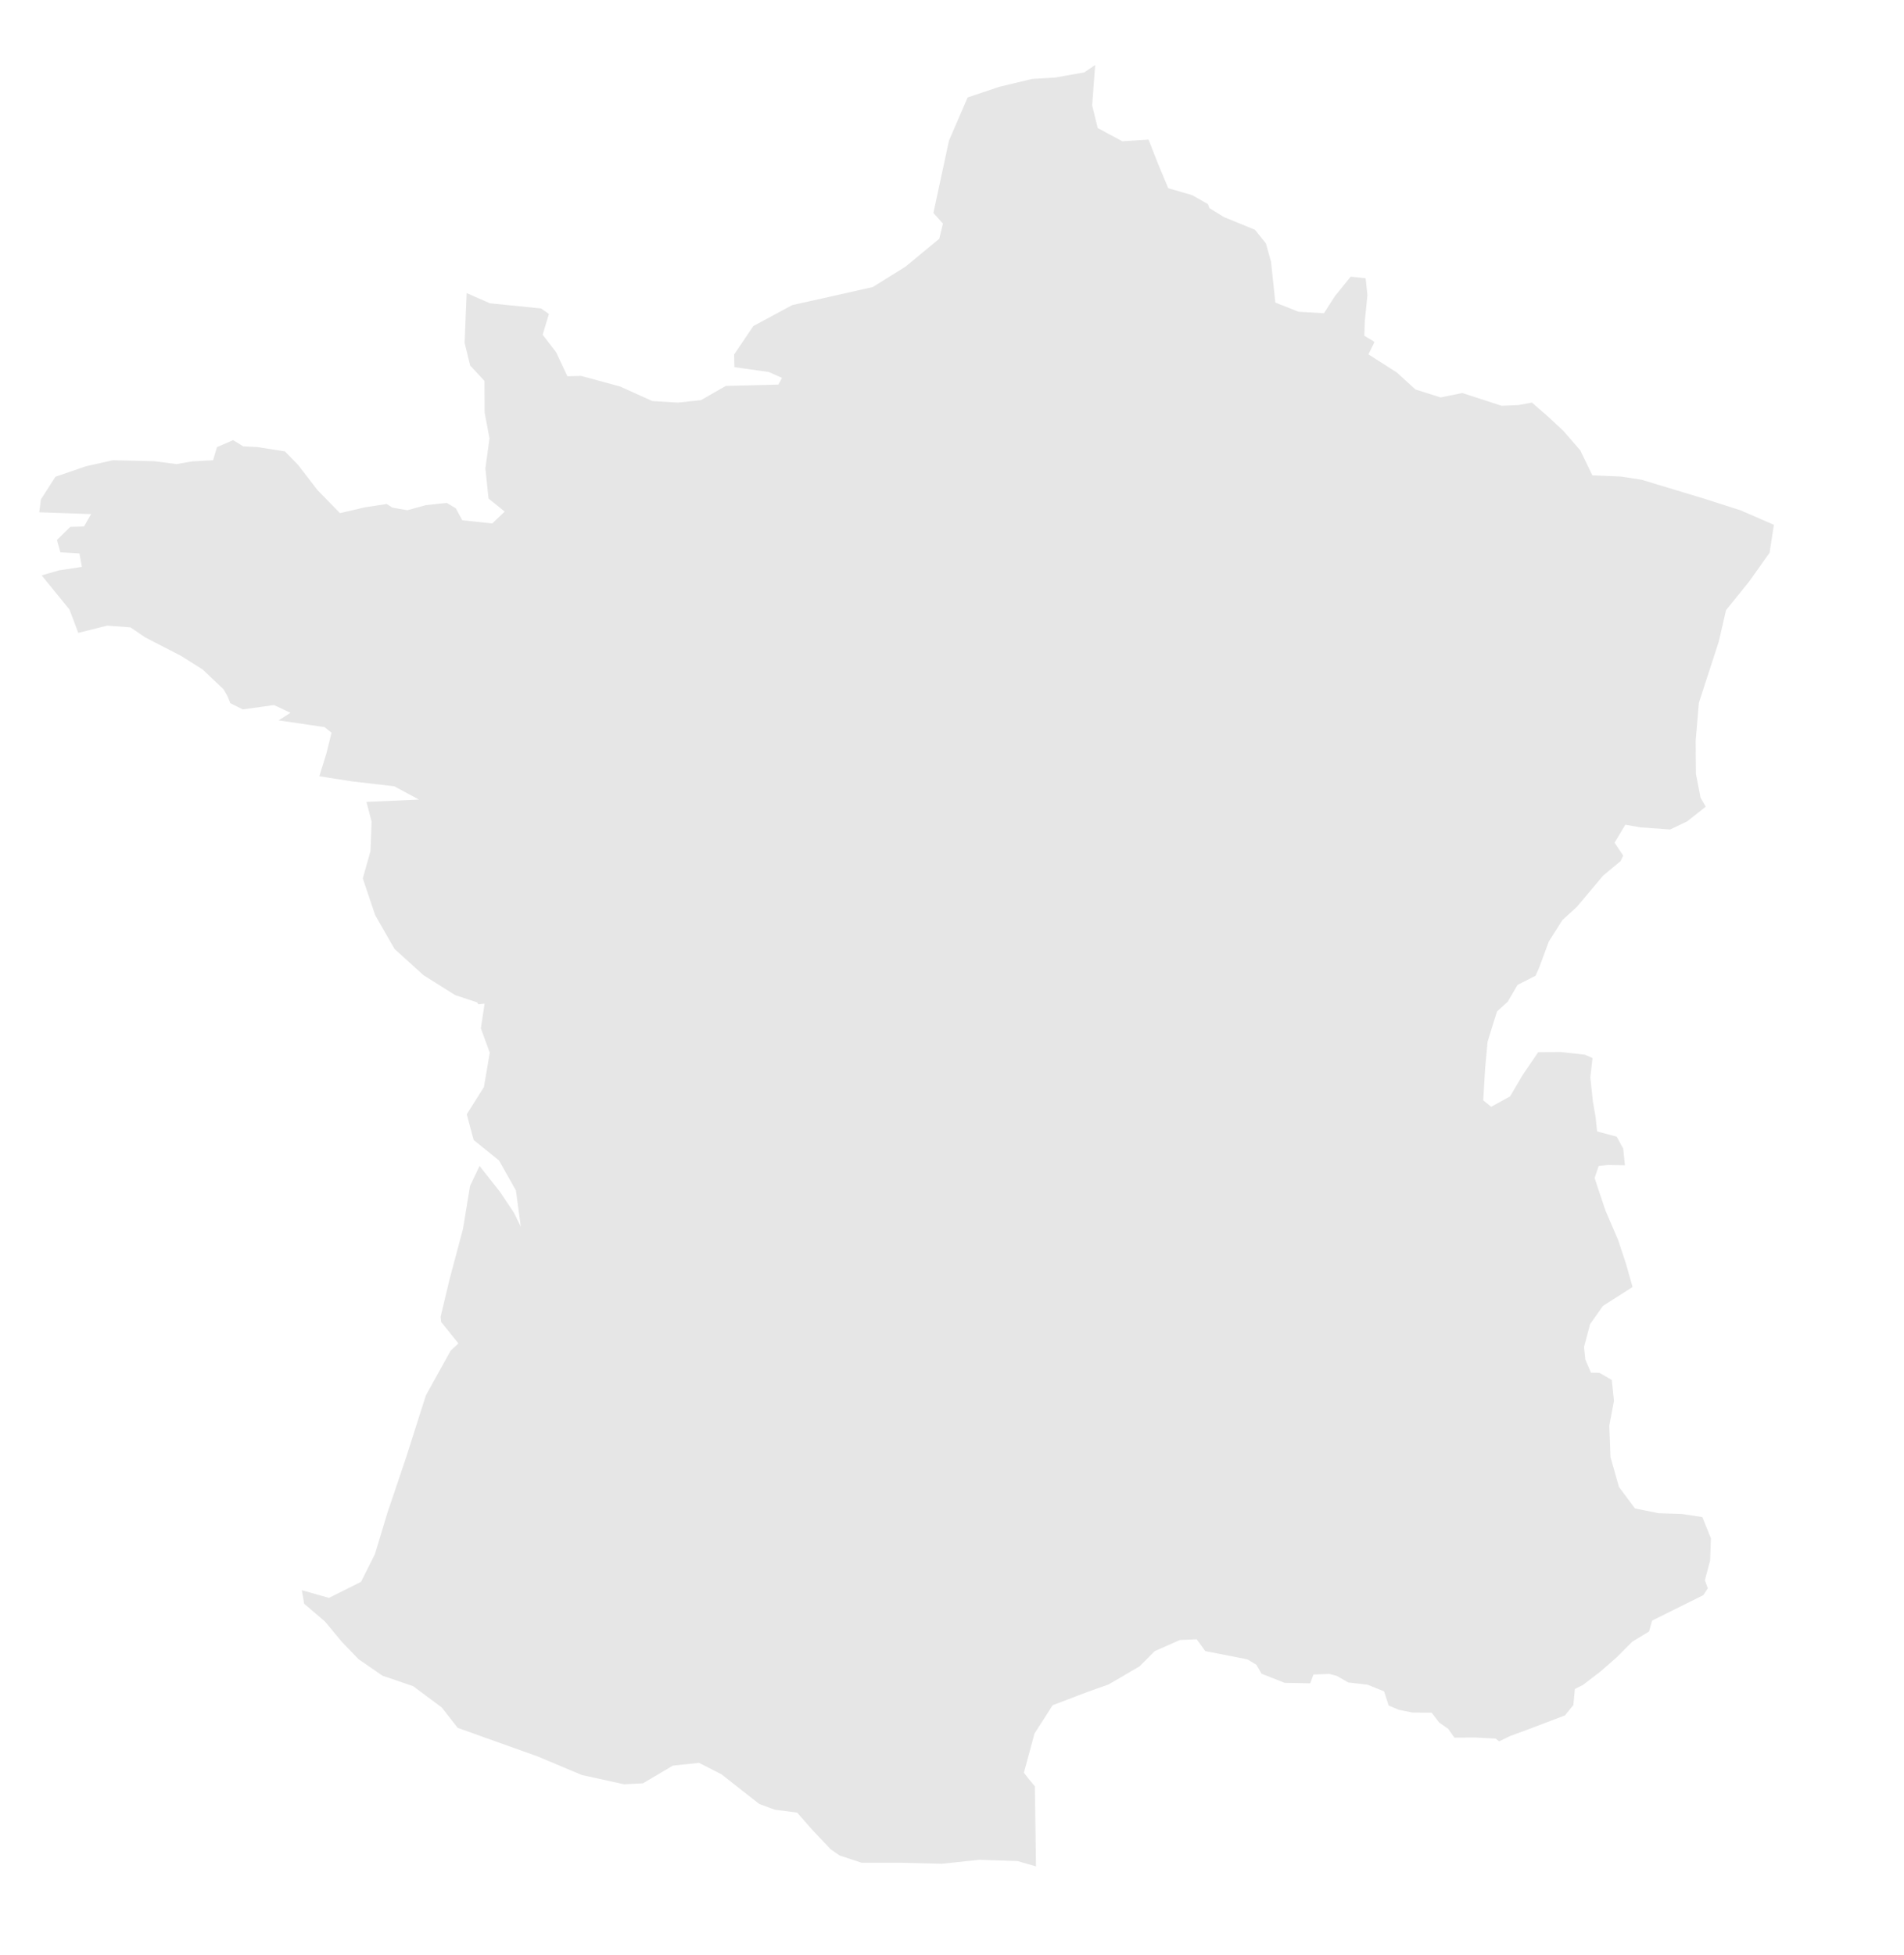 <svg xmlns="http://www.w3.org/2000/svg" width="52.554" height="53.946" viewBox="0 0 52.554 53.946"><defs><style>.a{opacity:0.1;}</style></defs><path class="a" d="M30.381,0l-.2,1.1.087.637.637.434.724.03.2.724.2.666.637.26.405.29.029.115.376.29.811.435.261.405.088.521v1.13l.608.319.695.115.347-.434.492-.492.406.087V7.1l-.146.7-.057.405.232.174.028.03-.2.318.725.579.463.521.666.29.608-.058,1.043.464.464.029.376-.029.405.434.377.434.405.579.261.724.783.116.55.145,1.651.695.985.434.868.492-.2.754-.637.723-.723.724-.29.841-.723,1.621-.2,1.043-.087.9.058.666.116.261-.55.348-.492.174-.811-.145-.405-.116-.348.464.2.376-.087.145-.522.347-.811.782-.434.319-.435.549-.347.7-.116.2-.521.2-.319.434-.319.232-.174.4-.174.406-.145.725-.144.869.2.2.55-.232.405-.55.492-.579.608.058.666.145.2.116-.116.521v.666l.029.434V30.7l.522.2.144.347v.463l-.462-.058h-.261l-.146.318.088.406.116.521.261.84.145.666.116.666-.869.434-.405.463-.232.608v.348l.116.376.231.029.319.231v.579l-.2.666-.058.869.145.84.377.637.637.2.637.088.55.144.174.608-.087.608-.2.522.057.232-.145.174-1.477.55-.116.29-.492.232-.463.377-.493.348-.521.318-.232.087-.087.434-.26.261-1.1.29-.463.116-.319.116-.087-.087-.551-.087-.579-.058-.145-.261-.232-.2-.174-.29-.522-.058-.376-.117-.261-.145L33.6,45.44l-.435-.232-.522-.116-.318-.231L32.06,44.6l.318.289-.232-.087-.434-.029-.115.232-.7-.087-.608-.318-.116-.261-.232-.174-1.13-.347-.2-.348-.464-.03-.723.232-.464.376-.9.405-.608.146-.985.261-.579.723-.405,1.043.087.145.174.261-.2,2.2-.493-.2-1.042-.145H20.968l-1.1-.144-1.1-.117-.579-.261-.232-.2-.463-.608-.347-.492-.608-.145-.405-.2-.956-.927-.579-.376h-.725L13,45.816l-.521-.029-1.13-.376-1.158-.637L8.08,43.759,7.7,43.152l-.723-.666-.812-.377-.608-.521-.405-.521-.405-.608-.521-.549L4.2,39.532l.723.289.927-.347.463-.724.463-1.1L7.443,36.2l.725-1.651.811-1.158.232-.174L8.8,32.58v-.144l.347-.985.521-1.36.318-1.159.319-.521.493.782.318.608.145.4-.029-1.013-.377-.87-.637-.636-.115-.724.549-.695.261-.928-.174-.694.174-.666h-.174l-.029-.058-.579-.261-.811-.637L8.6,22.213l-.434-.984-.232-1.043.29-.723.116-.811L8.255,18.1l1.447.088-.637-.435-1.159-.261-.869-.232.261-.608.2-.55-.174-.174L6.082,15.61l.347-.174L6,15.176l-.869.029L4.808,15l-.058-.2-.087-.2-.521-.608-.551-.434-.927-.608-.376-.319-.637-.116-.812.116-.174-.666L0,10.947l.492-.087.637-.029L1.1,10.455.58,10.368.522,10.02.927,9.7l.376.029.232-.319L.116,9.21.2,8.862l.463-.579.869-.2.754-.087,1.129.145.607.145.434-.029.58.029.145-.348.463-.145.261.2.376.058.752.2.319.405.464.753.549.695.7-.087.608-.029.145.116.405.116.522-.087h.579l.232.174.144.347.812.174.376-.289-.405-.405V9.3l.2-.811-.058-.724.087-.869-.348-.463-.087-.637.2-1.361.608.348,1.389.29.2.174-.232.55.319.521L15,7.009l.376.029,1.042.405.84.492.7.116h.637l.724-.319,1.448.116.116-.174-.347-.2-.927-.231.029-.348.608-.724,1.13-.463,1.013-.116,1.245-.145.956-.463L25.6,4.315l.145-.406-.231-.318.637-1.94.637-1.13.9-.2L28.614.2l.637.029.811-.058Z" transform="matrix(0.995, -0.105, 0.105, 0.995, 0, 4.983)"/></svg>